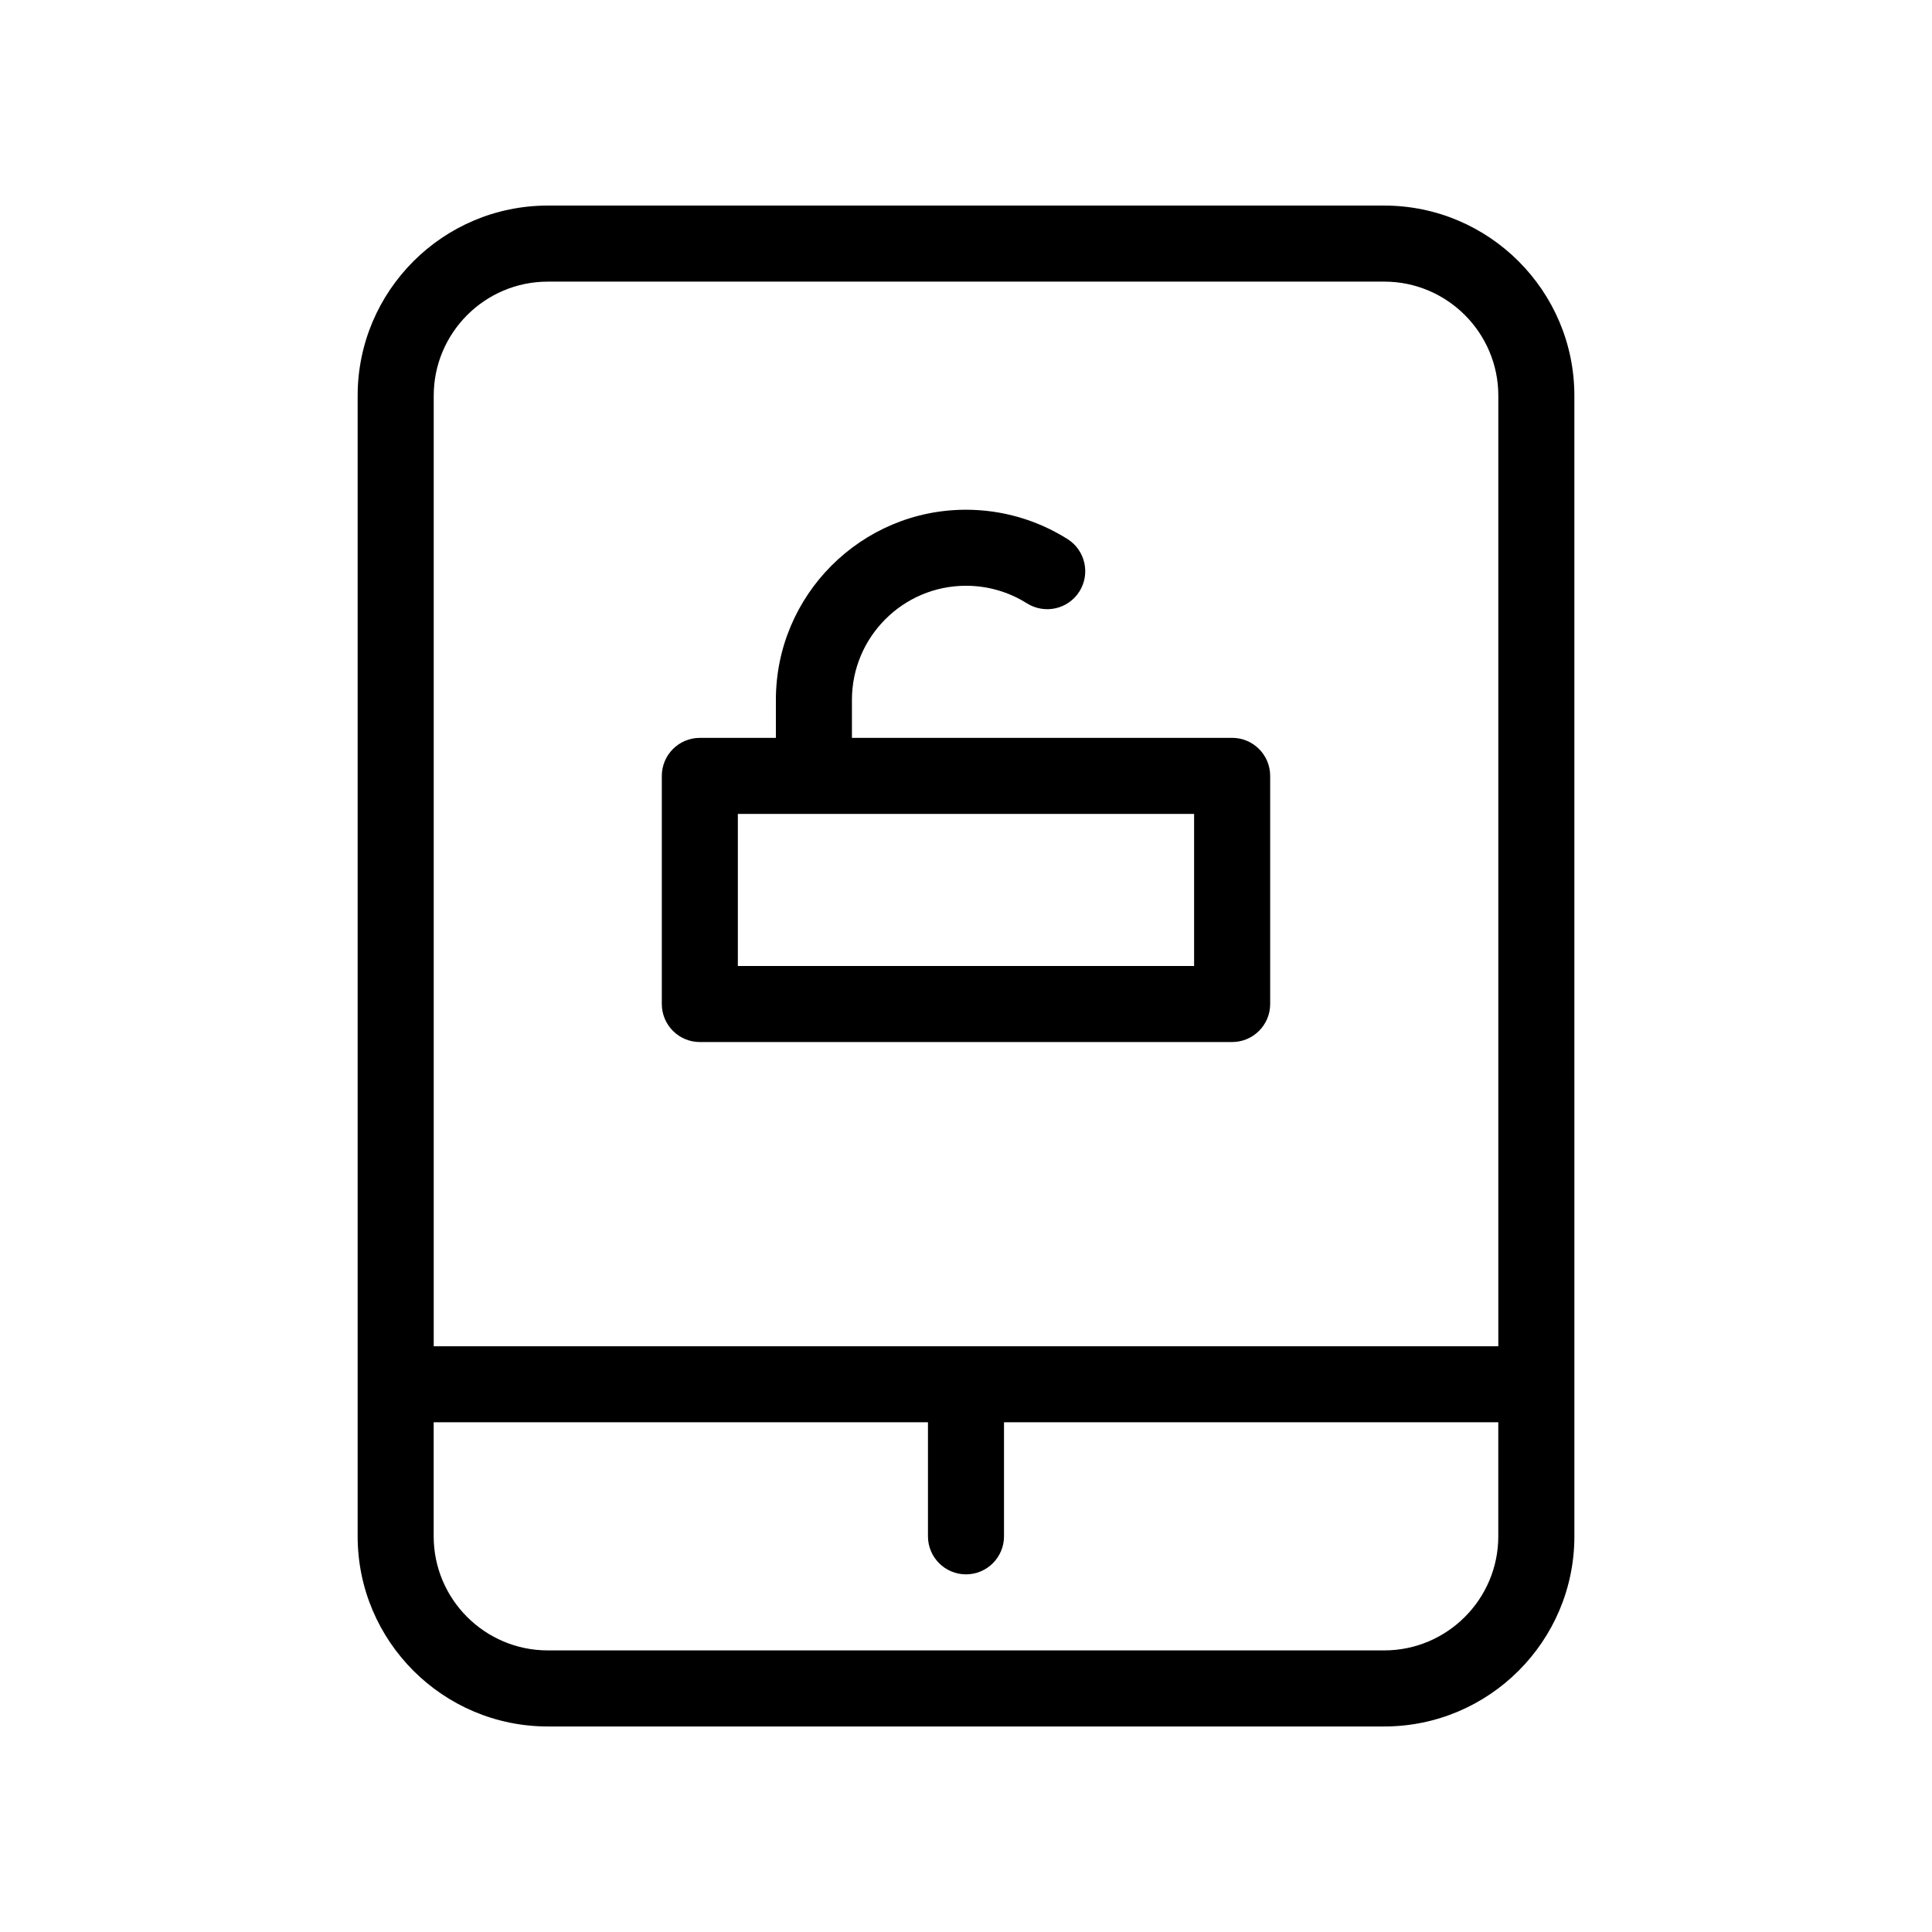 <?xml version="1.0" encoding="UTF-8"?>
<!-- Uploaded to: ICON Repo, www.svgrepo.com, Generator: ICON Repo Mixer Tools -->
<svg fill="#000000" width="800px" height="800px" version="1.1" viewBox="144 144 512 512" xmlns="http://www.w3.org/2000/svg">
 <g>
  <path d="m510.84 198.48h-221.68c-27.77 0-50.379 22.59-50.379 50.379v302.29c0 27.789 22.609 50.383 50.383 50.383h221.68c27.77 0 50.383-22.59 50.383-50.383l-0.004-302.29c0-27.789-22.613-50.379-50.383-50.379zm-221.68 20.152h221.68c16.668 0 30.23 13.562 30.23 30.23v251.91h-282.13v-251.91c0-16.664 13.562-30.227 30.227-30.227zm221.68 362.74h-221.68c-16.668 0-30.23-13.562-30.23-30.23v-30.23l130.99 0.004v30.227c0 5.562 4.516 10.078 10.078 10.078s10.074-4.516 10.074-10.078v-30.23h130.99v30.23c0 16.668-13.562 30.23-30.23 30.23z"/>
  <path d="m329.46 420.15h141.07c5.562 0 10.078-4.516 10.078-10.078v-60.457c0-5.562-4.516-10.078-10.078-10.078h-100.76v-10.074c0-16.668 13.562-30.23 30.23-30.23 5.742 0 11.324 1.613 16.141 4.656 4.734 2.961 10.922 1.57 13.906-3.125 2.961-4.715 1.57-10.941-3.144-13.906-8.043-5.074-17.352-7.773-26.902-7.773-27.77 0-50.383 22.59-50.383 50.379v10.078h-20.152c-5.562 0-10.078 4.516-10.078 10.078v60.457c0.004 5.559 4.516 10.074 10.078 10.074zm10.078-60.457h120.91v40.305h-120.91z"/>
 </g>
</svg>